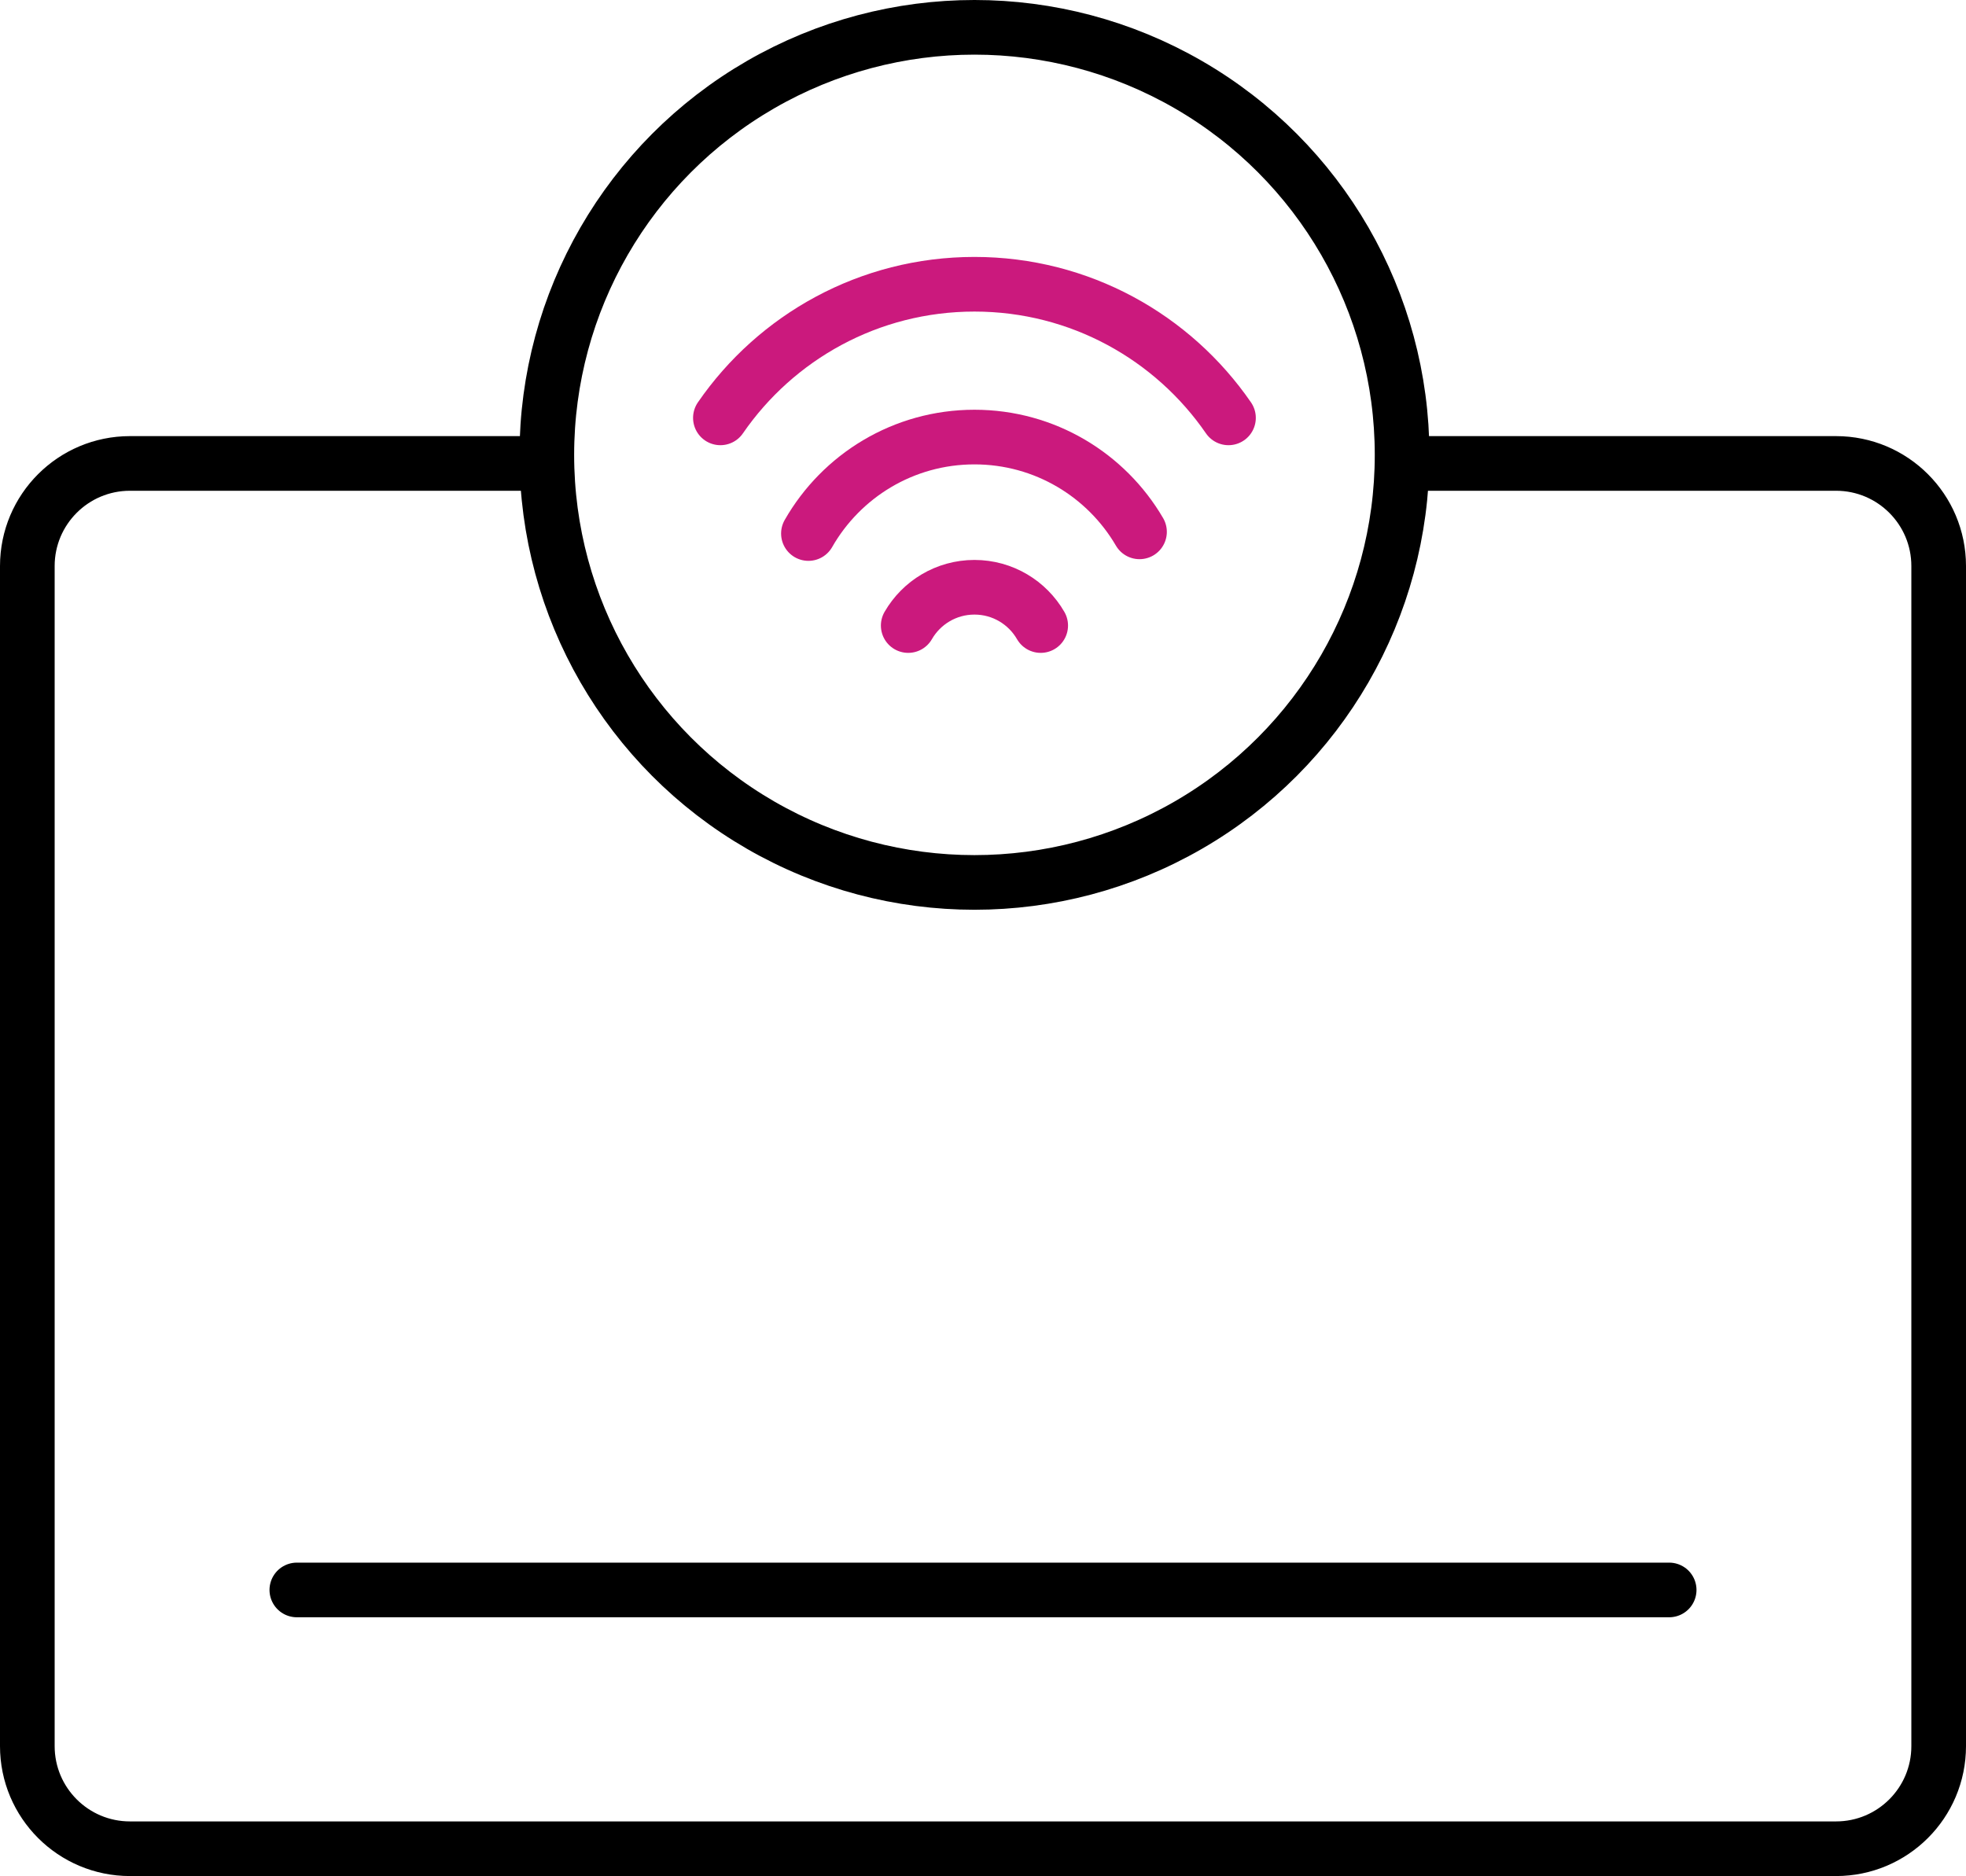 <?xml version="1.0" encoding="utf-8"?>
<!-- Generator: Adobe Illustrator 17.0.0, SVG Export Plug-In . SVG Version: 6.00 Build 0)  -->
<!DOCTYPE svg PUBLIC "-//W3C//DTD SVG 1.1//EN" "http://www.w3.org/Graphics/SVG/1.1/DTD/svg11.dtd">
<svg version="1.1" id="Layer_1" xmlns="http://www.w3.org/2000/svg" xmlns:xlink="http://www.w3.org/1999/xlink" x="0px" y="0px"
	 width="53.959px" height="51.5px" viewBox="0 0 53.959 51.5" enable-background="new 0 0 53.959 51.5" xml:space="preserve">
<g>
	<defs>
		<rect id="SVGID_1_" width="53.959" height="51.5"/>
	</defs>
	<clipPath id="SVGID_2_">
		<use xlink:href="#SVGID_1_"  overflow="visible"/>
	</clipPath>
	
		<path clip-path="url(#SVGID_2_)" fill="none" stroke="#CB197D" stroke-width="1.5" stroke-linecap="round" stroke-linejoin="round" stroke-miterlimit="10" d="
		M24.927,17.172c0.362-0.628,1.041-1.051,1.818-1.051s1.456,0.423,1.818,1.051"/>
	
		<path clip-path="url(#SVGID_2_)" fill="none" stroke="#CB197D" stroke-width="1.5" stroke-linecap="round" stroke-linejoin="round" stroke-miterlimit="10" d="
		M22.188,14.646c0.903-1.582,2.605-2.648,4.557-2.648c1.933,0,3.621,1.045,4.53,2.602"/>
	
		<path clip-path="url(#SVGID_2_)" fill="none" stroke="#CB197D" stroke-width="1.5" stroke-linecap="round" stroke-linejoin="round" stroke-miterlimit="10" d="
		M19.772,11.471c1.525-2.215,4.079-3.668,6.973-3.668c2.893,0,5.447,1.453,6.972,3.668"/>
	
		<path clip-path="url(#SVGID_2_)" fill="none" stroke="#000000" stroke-width="1.5" stroke-linecap="round" stroke-linejoin="round" stroke-miterlimit="10" d="
		M38.538,12.722h11.854c1.556,0,2.817,1.261,2.817,2.817v32.394c0,1.556-1.261,2.817-2.817,2.817H3.567
		c-1.556,0-2.817-1.261-2.817-2.817V15.539c0-1.556,1.261-2.817,2.817-2.817H14.95"/>
	
		<circle clip-path="url(#SVGID_2_)" fill="none" stroke="#000000" stroke-width="1.5" stroke-linecap="round" stroke-linejoin="round" stroke-miterlimit="10" cx="26.745" cy="12.487" r="11.737"/>
	
		<line clip-path="url(#SVGID_2_)" fill="none" stroke="#000000" stroke-width="1.5" stroke-linecap="round" stroke-linejoin="round" stroke-miterlimit="10" x1="8.147" y1="43.646" x2="45.812" y2="43.646"/>
</g>
</svg>
